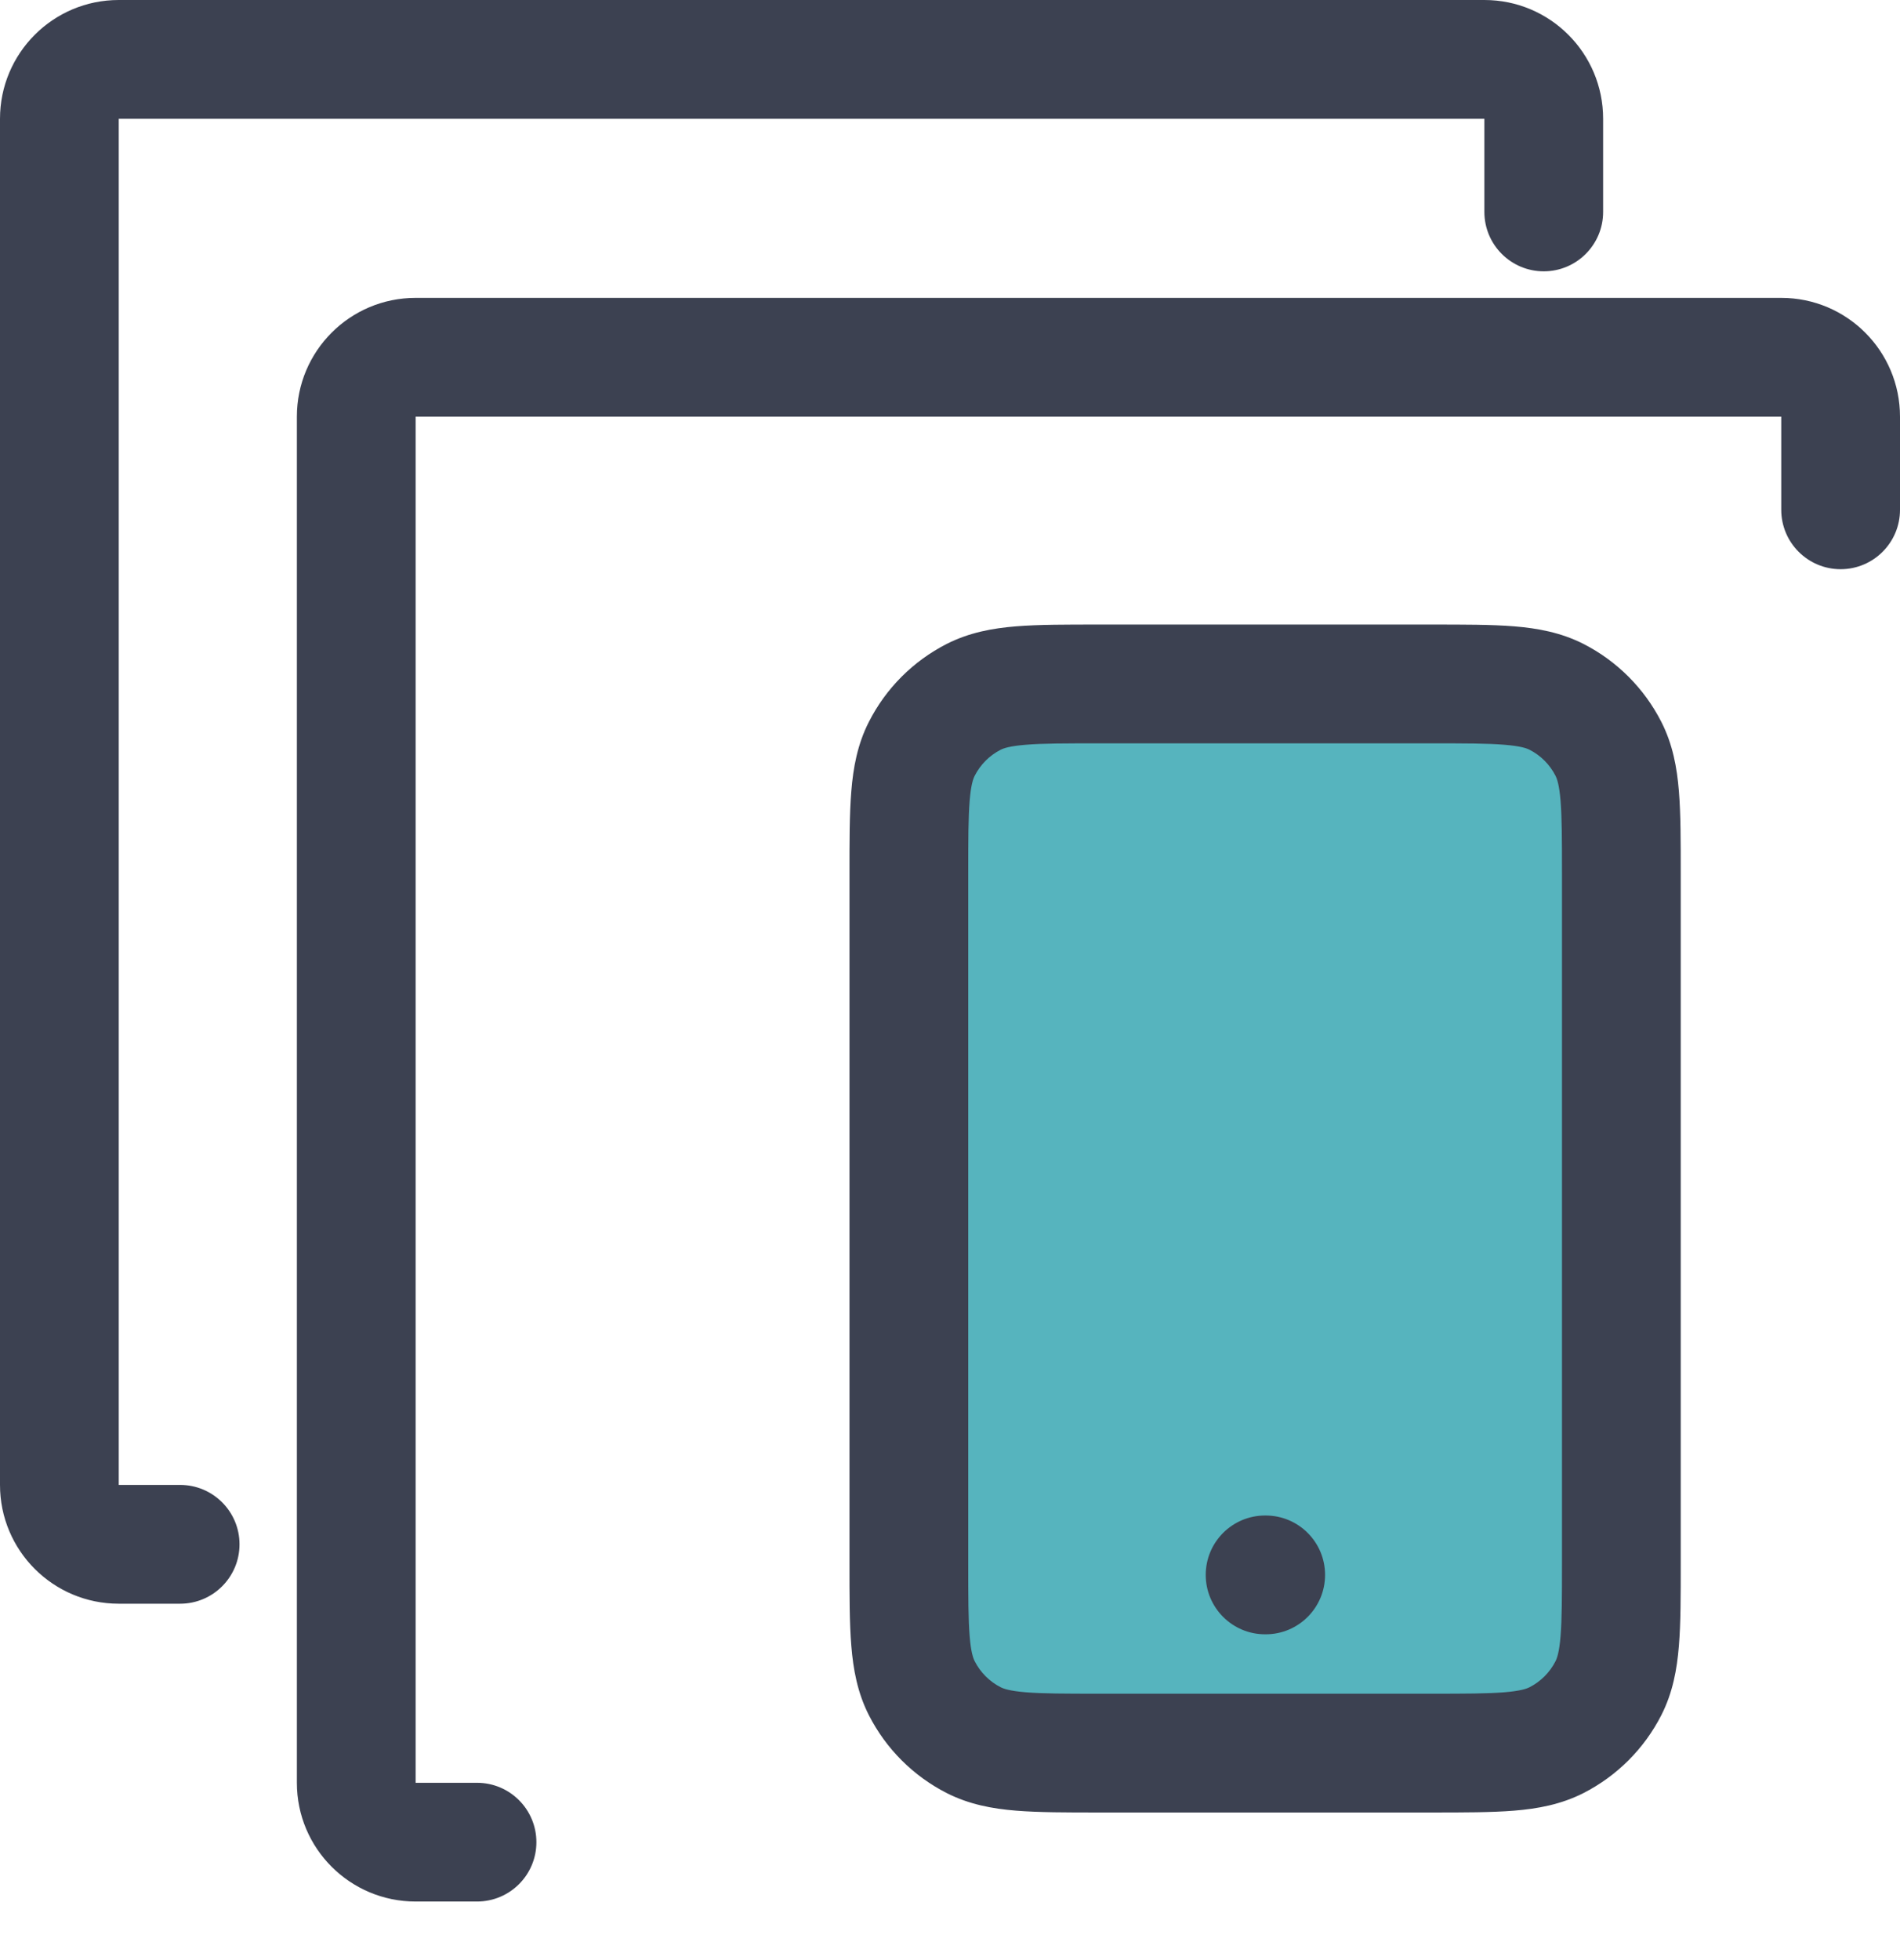 <svg width="32" height="33" viewBox="0 0 32 33" fill="none" xmlns="http://www.w3.org/2000/svg">
<path d="M26.307 12.014H16.307C15.107 13.214 15.14 22.848 15.307 27.515L16.807 29.515H22.807C24.007 29.515 26.307 28.848 27.307 28.515V14.014L26.307 12.014Z" fill="#56B4BE"/>
<path d="M8.034 32.014C8.586 32.014 9.034 31.567 9.034 31.015C9.034 30.462 8.586 30.015 8.034 30.015V32.014ZM30 8.583C30 9.135 30.448 9.583 31 9.583C31.552 9.583 32 9.135 32 8.583H30ZM3.034 27C3.586 27 4.034 26.552 4.034 26C4.034 25.448 3.586 25 3.034 25V27ZM25 3.568C25 4.12 25.448 4.568 26 4.568C26.552 4.568 27 4.12 27 3.568H25ZM16.399 29.297L16.853 28.406L16.399 29.297ZM15.525 28.422L16.416 27.968L15.525 28.422ZM27.089 28.422L26.198 27.968L27.089 28.422ZM26.215 29.297L25.761 28.406L26.215 29.297ZM26.215 11.732L25.761 12.623L26.215 11.732ZM27.089 12.607L26.198 13.061L27.089 12.607ZM16.399 11.732L16.853 12.623L16.399 11.732ZM15.525 12.607L16.416 13.061L15.525 12.607ZM21.307 25.515C20.755 25.515 20.307 25.962 20.307 26.515C20.307 27.067 20.755 27.515 21.307 27.515V25.515ZM21.317 27.515C21.869 27.515 22.317 27.067 22.317 26.515C22.317 25.962 21.869 25.515 21.317 25.515V27.515ZM7 7.015H30V5.015H7V7.015ZM7 30.015V7.015H5V30.015H7ZM8.034 30.015H7V32.014H8.034V30.015ZM30 7.015V8.583H32V7.015H30ZM5 30.015C5 31.119 5.895 32.014 7 32.014V30.015H5ZM30 7.015H32C32 5.91 31.105 5.015 30 5.015V7.015ZM7 5.015C5.895 5.015 5 5.91 5 7.015H7V7.015V5.015ZM2 2H25V0H2V2ZM2 25V2H0V25H2ZM3.034 25H2V27H3.034V25ZM25 2V3.568H27V2H25ZM0 25C0 26.105 0.895 27 2 27V25H2H0ZM25 2H27C27 0.895 26.105 0 25 0V2ZM2 0C0.895 0 0 0.895 0 2H2V2V0ZM18.507 12.515H24.107V10.515H18.507V12.515ZM26.307 14.715V26.315H28.307V14.715H26.307ZM24.107 28.515H18.507V30.515H24.107V28.515ZM16.307 26.315V14.715H14.307V26.315H16.307ZM18.507 28.515C17.93 28.515 17.558 28.514 17.275 28.491C17.003 28.468 16.902 28.431 16.853 28.406L15.945 30.188C16.323 30.38 16.716 30.452 17.112 30.484C17.496 30.515 17.963 30.515 18.507 30.515V28.515ZM14.307 26.315C14.307 26.858 14.306 27.326 14.338 27.71C14.37 28.105 14.441 28.498 14.634 28.877L16.416 27.968C16.391 27.919 16.353 27.818 16.331 27.547C16.308 27.263 16.307 26.891 16.307 26.315H14.307ZM16.853 28.406C16.665 28.31 16.512 28.157 16.416 27.968L14.634 28.877C14.921 29.441 15.38 29.9 15.945 30.188L16.853 28.406ZM26.307 26.315C26.307 26.891 26.306 27.263 26.283 27.547C26.261 27.818 26.223 27.919 26.198 27.968L27.98 28.877C28.173 28.498 28.244 28.105 28.276 27.71C28.308 27.326 28.307 26.858 28.307 26.315H26.307ZM24.107 30.515C24.651 30.515 25.118 30.515 25.502 30.484C25.897 30.452 26.291 30.38 26.669 30.188L25.761 28.406C25.712 28.431 25.611 28.468 25.339 28.491C25.056 28.514 24.683 28.515 24.107 28.515V30.515ZM26.198 27.968C26.102 28.157 25.949 28.31 25.761 28.406L26.669 30.188C27.233 29.9 27.692 29.441 27.98 28.877L26.198 27.968ZM24.107 12.515C24.683 12.515 25.056 12.515 25.339 12.539C25.611 12.561 25.712 12.598 25.761 12.623L26.669 10.841C26.291 10.649 25.897 10.577 25.502 10.545C25.118 10.514 24.651 10.515 24.107 10.515V12.515ZM28.307 14.715C28.307 14.171 28.308 13.703 28.276 13.319C28.244 12.924 28.173 12.531 27.98 12.153L26.198 13.061C26.223 13.11 26.261 13.211 26.283 13.482C26.306 13.766 26.307 14.138 26.307 14.715H28.307ZM25.761 12.623C25.949 12.719 26.102 12.872 26.198 13.061L27.98 12.153C27.692 11.588 27.233 11.129 26.669 10.841L25.761 12.623ZM18.507 10.515C17.963 10.515 17.496 10.514 17.112 10.545C16.716 10.577 16.323 10.649 15.945 10.841L16.853 12.623C16.902 12.598 17.003 12.561 17.275 12.539C17.558 12.515 17.93 12.515 18.507 12.515V10.515ZM16.307 14.715C16.307 14.138 16.308 13.766 16.331 13.482C16.353 13.211 16.391 13.11 16.416 13.061L14.634 12.153C14.441 12.531 14.37 12.924 14.338 13.319C14.306 13.703 14.307 14.171 14.307 14.715H16.307ZM15.945 10.841C15.38 11.129 14.921 11.588 14.634 12.153L16.416 13.061C16.512 12.872 16.665 12.719 16.853 12.623L15.945 10.841ZM21.307 27.515H21.317V25.515H21.307V27.515Z" fill="#3C4151"/>
</svg>
